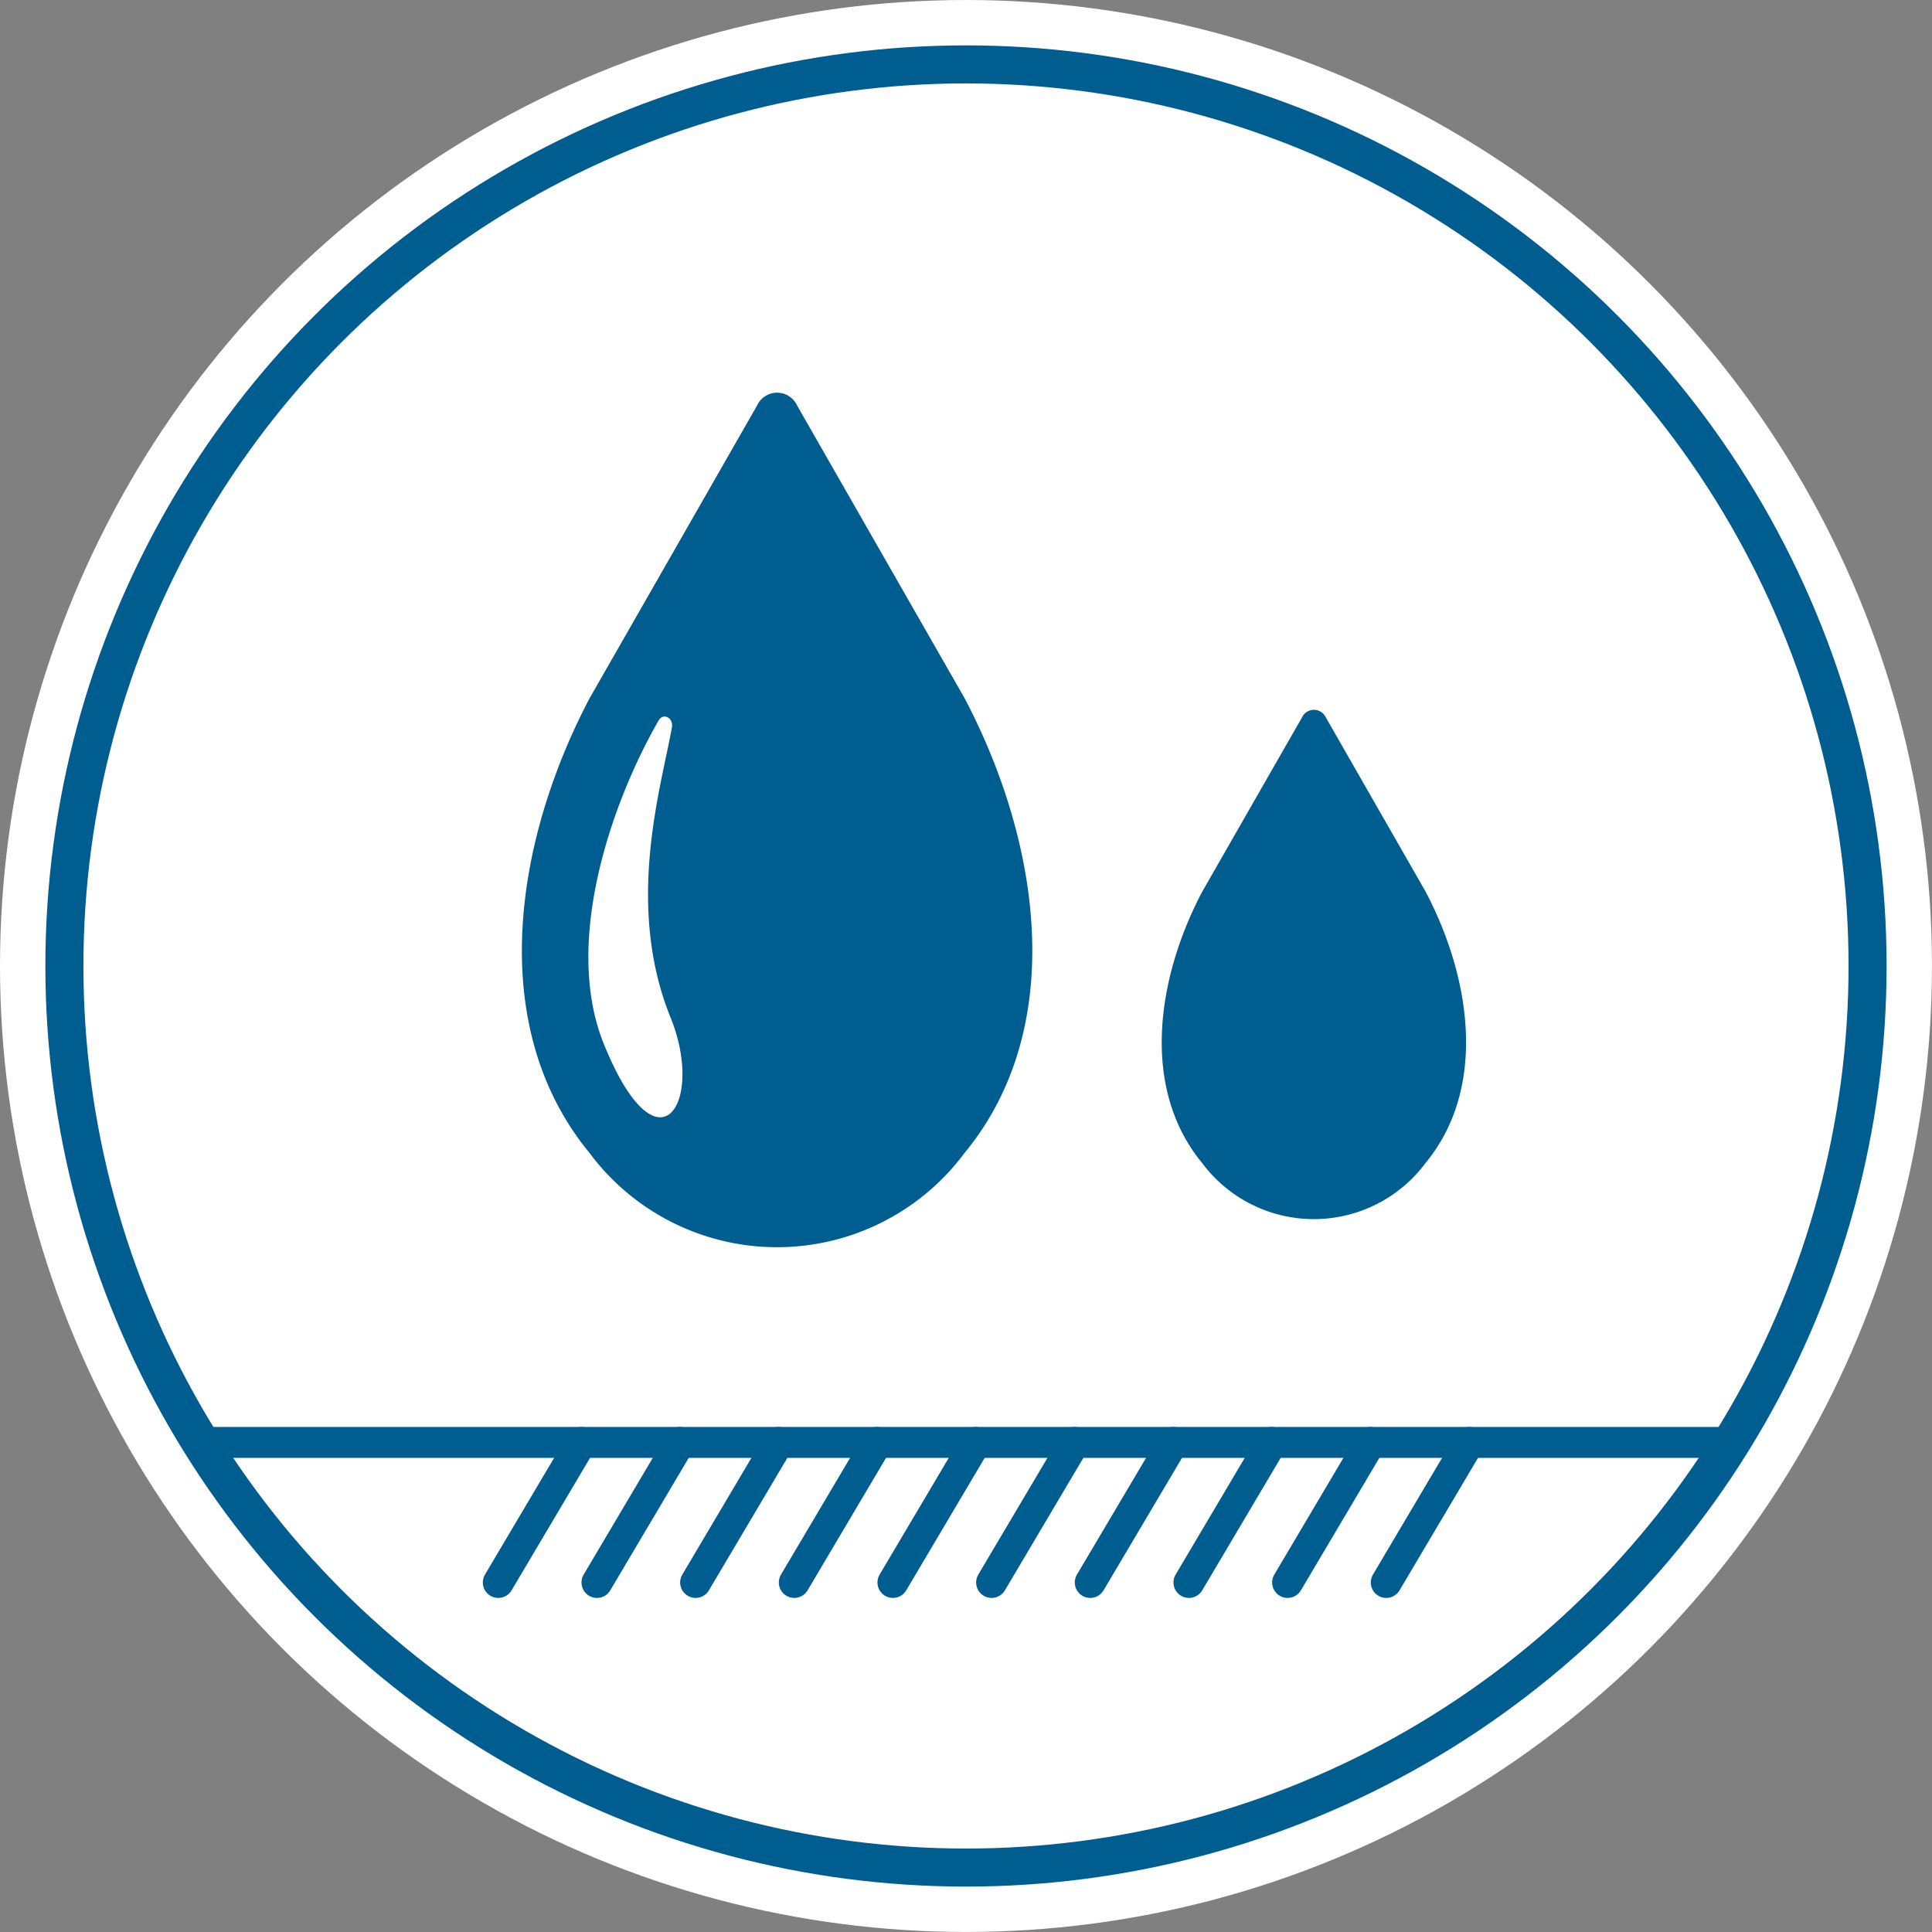 <svg xmlns="http://www.w3.org/2000/svg" width="57.993" height="57.993"><rect width="100%" height="100%" fill="#808080" stroke="none"/><g transform="translate(-866.713 -1685.591)"><circle cx="28.996" cy="28.996" r="28.996" transform="translate(866.713 1685.591)" fill="#fff"/><circle cx="27.063" cy="27.063" r="27.063" transform="translate(868.646 1687.524)" fill="none" stroke="#005d90" stroke-miterlimit="10" stroke-width="1.142"/><g><path d="M895.668 1706.55l-5.029-8.788a.661.661 0 00-1.2 0l-5.028 8.788c-2.282 4.34-3.107 9.882 0 13.652a7.013 7.013 0 0011.253 0c3.11-3.77 2.286-9.312.004-13.652zm-10.83 10.376c-1.247-3.082.266-7.312 1.644-9.707.14-.243.448-.084.4.206-.315 1.775-1.42 5.315-.037 8.719 1.035 2.556-.377 4.812-2.007.782z" fill="#005d90"/></g><g><path d="M909.509 1712.362l-3-5.239a.394.394 0 00-.712 0l-3 5.239c-1.361 2.587-1.853 5.89 0 8.138a4.179 4.179 0 006.707 0c1.857-2.248 1.365-5.551.005-8.138z" fill="#005d90"/></g><path fill="none" stroke="#005d90" stroke-miterlimit="10" stroke-width=".928" d="M872.655 1728.888h46.1"/><g fill="none" stroke="#005d90" stroke-linecap="round" stroke-linejoin="bevel" stroke-width=".928"><path d="M884.16 1728.888l-2.49 4.204"/><path d="M887.122 1728.888l-2.49 4.204"/><path d="M890.083 1728.888l-2.49 4.204"/><path d="M893.045 1728.888l-2.49 4.204"/><path d="M896.006 1728.888l-2.49 4.204"/><path d="M898.968 1728.888l-2.49 4.204"/><path d="M901.929 1728.888l-2.49 4.204"/><path d="M904.891 1728.888l-2.49 4.204"/><path d="M907.853 1728.888l-2.49 4.204"/><path d="M910.814 1728.888l-2.49 4.204"/></g></g></svg>
